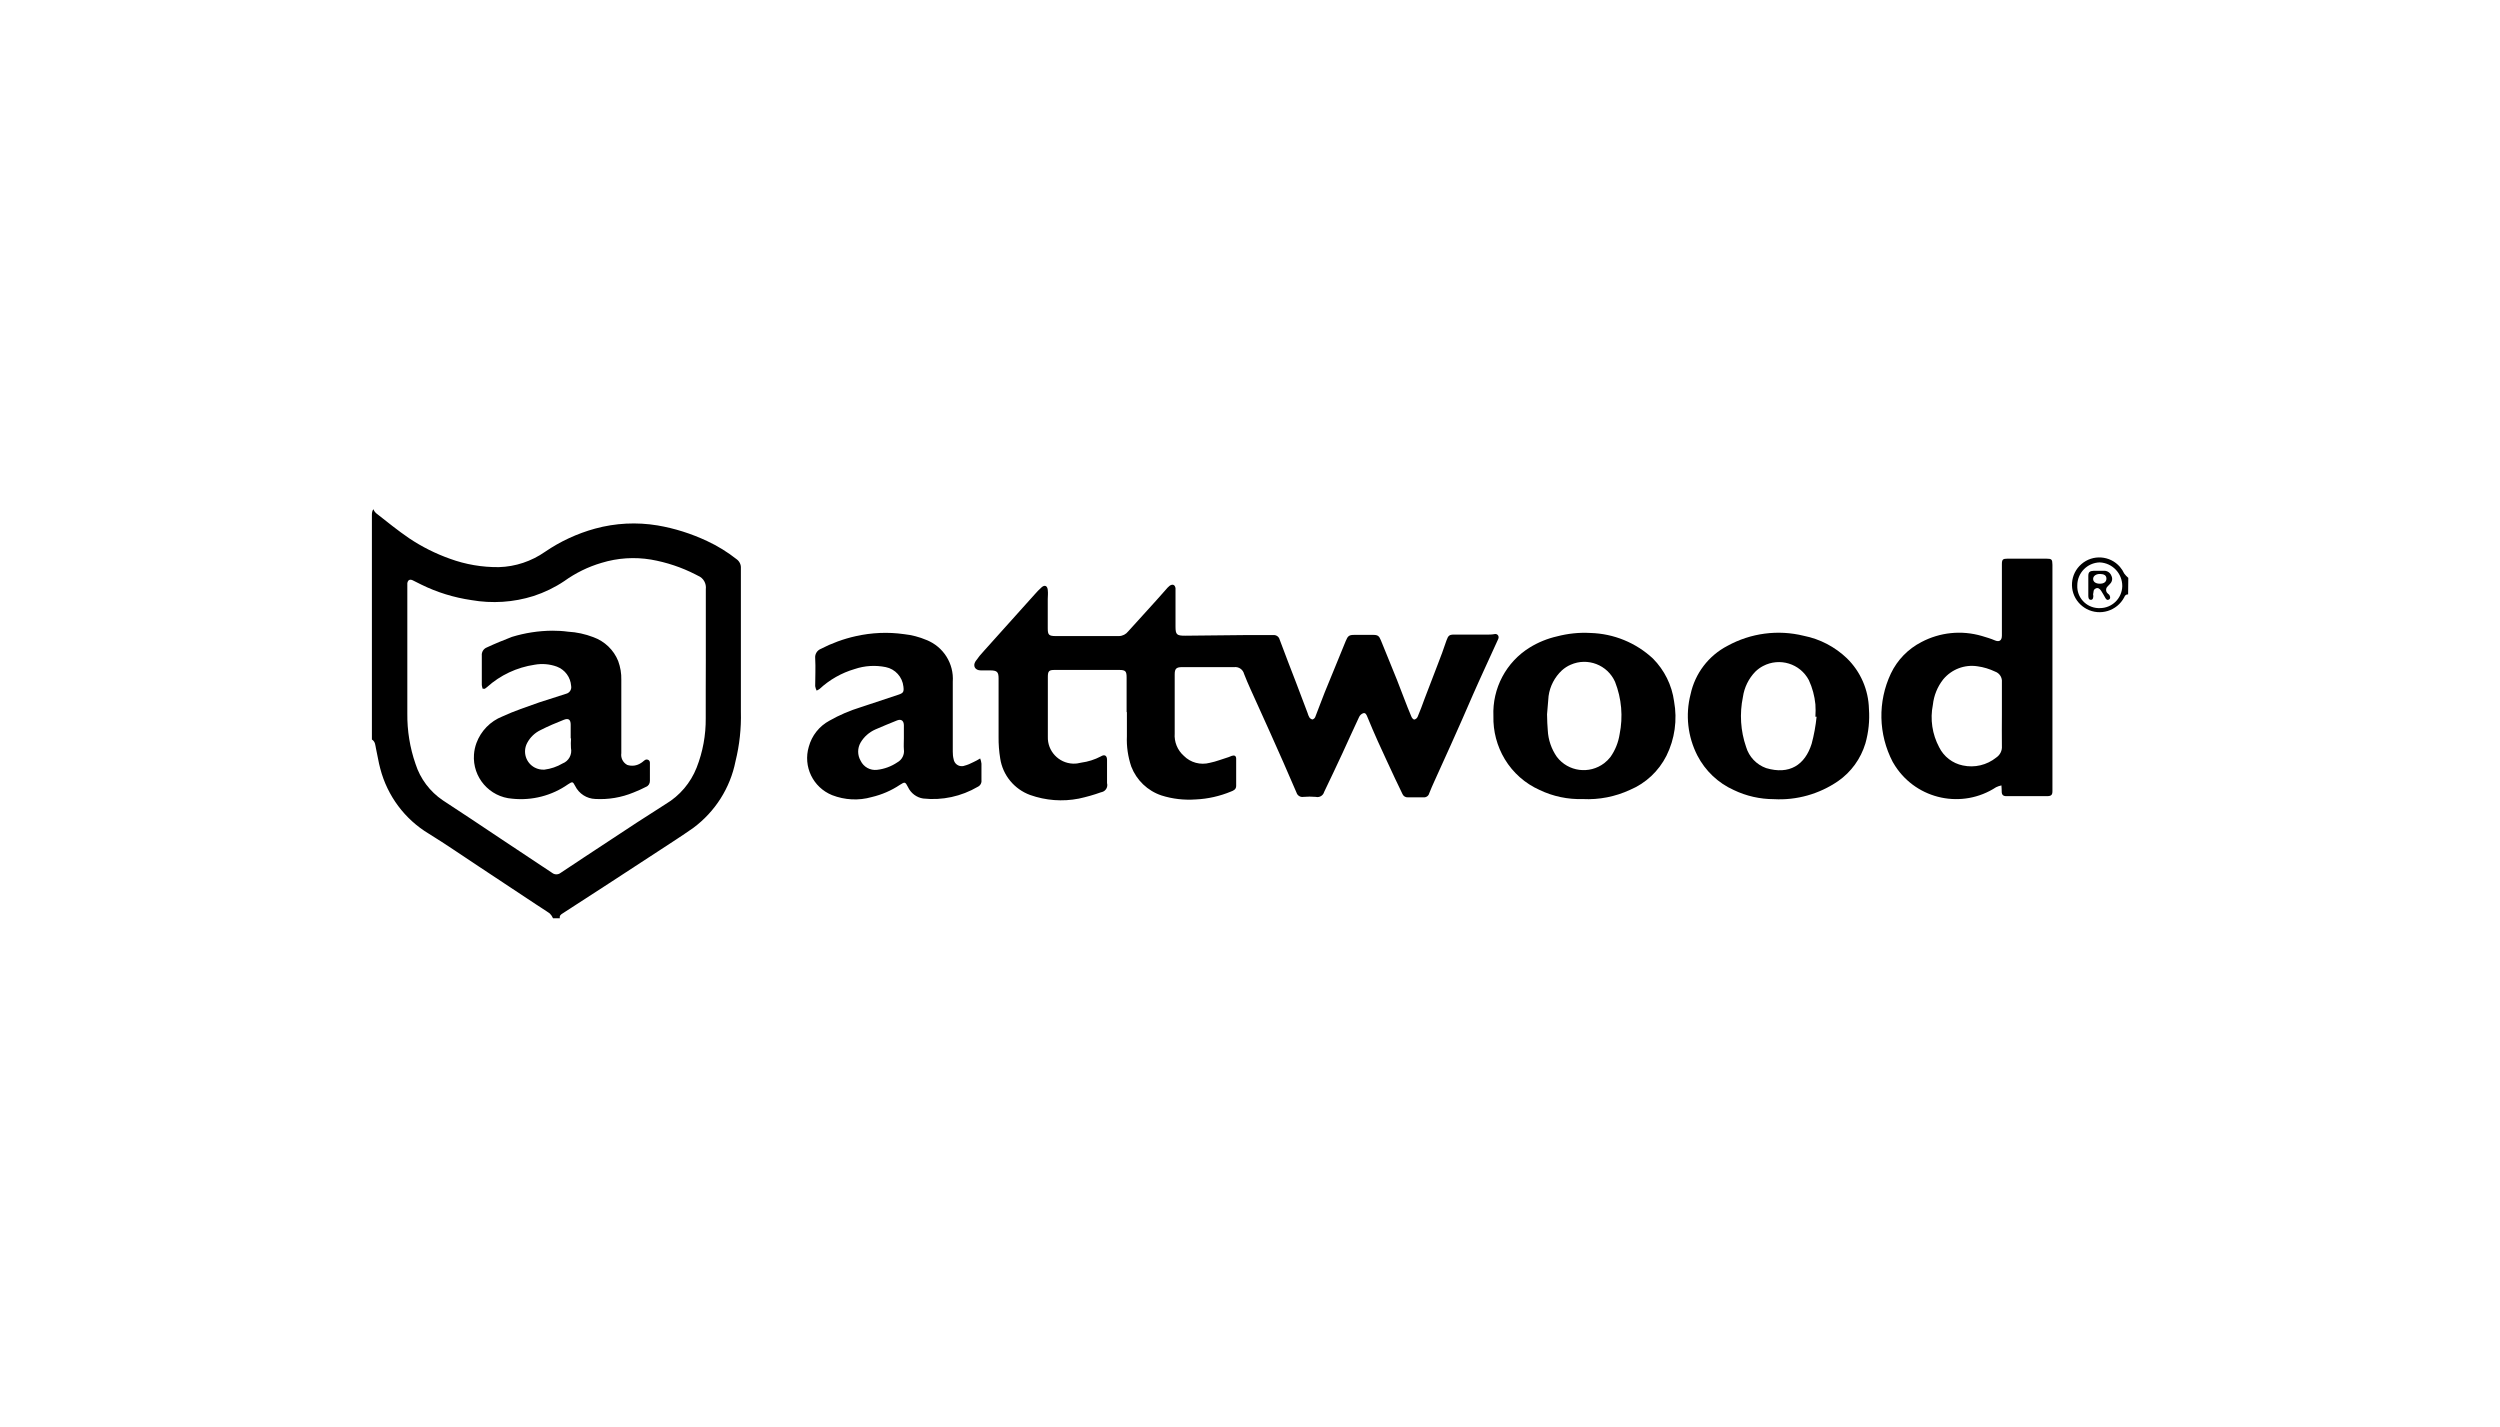 <?xml version="1.0" encoding="UTF-8"?><svg id="Layer_1" xmlns="http://www.w3.org/2000/svg" viewBox="0 0 274.54 156.75"><defs><style>.cls-1{fill:none;}</style></defs><g id="Layer_2"><g id="Layer_1-2"><rect class="cls-1" width="274.54" height="156.75"/><path d="M41,55.92c.06.16.16.3.28.42,1.2.94,2.39,1.91,3.65,2.77,1.39.93,2.9,1.69,4.48,2.25,1.72.63,3.55.94,5.38.92,1.81-.05,3.57-.64,5.06-1.68,1.68-1.15,3.54-2.01,5.5-2.55,2.23-.61,4.57-.73,6.86-.35,1.88.32,3.7.9,5.43,1.71,1.16.54,2.25,1.21,3.25,2,.32.23.5.61.47,1v15.74c.05,1.83-.15,3.67-.59,5.45-.58,2.93-2.24,5.54-4.64,7.32-1.27.89-2.58,1.73-3.88,2.58-1.82,1.2-3.65,2.38-5.47,3.57l-5,3.24c-.21.13-.36.26-.3.53h-.75c-.08-.19-.2-.37-.35-.52-.48-.35-1-.65-1.51-1l-6.31-4.18c-1.82-1.2-3.61-2.44-5.46-3.58-2.65-1.59-4.56-4.16-5.34-7.15-.2-.72-.3-1.47-.47-2.2-.08-.35-.06-.76-.45-1v-24.68q0-.39.16-.61ZM77.51,72.4h0v-7.69c.08-.63-.26-1.24-.85-1.48l-.27-.14c-1.54-.79-3.19-1.34-4.9-1.64-1.81-.3-3.67-.18-5.43.36-1.47.43-2.85,1.11-4.09,2-1.04.7-2.18,1.25-3.37,1.64-2.21.7-4.56.85-6.84.45-1.91-.28-3.77-.85-5.51-1.71l-.94-.47c-.33-.15-.53,0-.58.33v14.3c-.02,1.88.28,3.76.9,5.54.52,1.63,1.58,3.04,3,4,2.1,1.36,4.17,2.76,6.26,4.15l5.75,3.82c.27.21.65.21.92,0,1.75-1.16,3.49-2.32,5.25-3.47,2.09-1.39,4.19-2.76,6.29-4.09,1.55-.92,2.74-2.33,3.4-4,.68-1.73,1.02-3.58,1-5.44-.01-2.15.01-4.31.01-6.46Z"/><path d="M233.7,65.27c-.26,0-.35.14-.43.33-.79,1.49-2.63,2.06-4.12,1.28-.33-.18-.63-.41-.88-.7-1.09-1.25-.95-3.15.3-4.23,1.25-1.09,3.15-.95,4.23.3.19.22.35.47.47.73.13.17.28.34.45.48l-.02,1.81ZM230.58,61.76c-1.37.04-2.46,1.16-2.46,2.53-.06,1.32.97,2.43,2.29,2.49.06,0,.12,0,.17,0,1.35.01,2.45-1.06,2.48-2.41.01-1.4-1.08-2.55-2.48-2.61Z"/><path d="M123.72,78.18v-3.77c0-.7-.11-.84-.83-.84h-7.08c-.62,0-.74.13-.74.77v6.55c-.06,1.58,1.18,2.91,2.76,2.97.31.01.61-.03.91-.11.75-.1,1.47-.33,2.14-.68.43-.27.69-.09.69.38v2.55c.12.43-.14.87-.56.98-.03,0-.06.01-.09.02-.8.29-1.62.52-2.45.7-1.79.35-3.63.21-5.35-.4-1.74-.64-3-2.17-3.28-4-.13-.79-.19-1.59-.18-2.39v-6.41c0-.71-.17-.87-.89-.88h-1.06c-.63,0-.91-.49-.58-1,.28-.41.6-.8.94-1.16,1.84-2.06,3.69-4.11,5.53-6.16.25-.29.51-.56.79-.81.33-.29.62-.17.67.28s0,.65,0,1v3.23c0,.7.11.84.83.85h7c.39-.01.76-.2,1-.51,1.37-1.53,2.75-3,4.13-4.58.12-.16.27-.3.42-.43.33-.23.59-.12.65.26,0,.15,0,.31,0,.46v3.76c0,.89.14,1,1.06,1l6.7-.07h3c.31-.02.59.18.67.48.59,1.6,1.21,3.18,1.82,4.77l1.25,3.3c.05.17.11.34.2.49.08.12.2.2.34.23.13-.04.24-.13.3-.26.36-.91.69-1.83,1.05-2.73s.74-1.81,1.11-2.71.8-1.94,1.19-2.91c.23-.57.38-.68.93-.68h2.1c.49,0,.64.12.83.59.59,1.47,1.2,2.92,1.78,4.38s1,2.66,1.57,4c.05.14.21.33.32.33.17-.04.3-.15.37-.31.27-.64.52-1.3.77-2,.47-1.22.94-2.43,1.4-3.65.35-.91.7-1.82,1-2.74.19-.53.32-.64.85-.63h3.54c.3,0,.6,0,.9-.06s.53.23.39.54c-.53,1.16-1.07,2.32-1.59,3.48-.41.88-.8,1.78-1.2,2.67l-1.2,2.75c-.41.91-.82,1.82-1.22,2.74-.6,1.34-1.21,2.69-1.81,4-.19.43-.39.86-.56,1.31-.07.28-.33.46-.61.44h-1.73c-.26.02-.5-.13-.6-.37-.26-.57-.55-1.13-.81-1.69-.63-1.36-1.27-2.72-1.89-4.09-.4-.89-.78-1.78-1.15-2.68-.09-.22-.19-.48-.45-.41-.2.07-.37.22-.46.42-.63,1.33-1.23,2.68-1.84,4s-1.32,2.81-2,4.23c-.11.4-.52.64-.92.54-.45-.04-.9-.04-1.35,0-.33.06-.66-.14-.76-.46-.95-2.21-1.91-4.41-2.9-6.6-.71-1.6-1.45-3.19-2.16-4.78-.25-.55-.48-1.1-.7-1.66-.12-.48-.58-.81-1.08-.75h-5.73c-.64,0-.81.18-.81.8v6.48c-.07.93.3,1.84,1,2.46.74.75,1.83,1.04,2.85.77.71-.14,1.38-.42,2.08-.63l.35-.14c.28-.09.46,0,.47.3v3c0,.38-.27.51-.56.62-1.23.51-2.54.81-3.87.87-1.28.09-2.56-.05-3.78-.44-1.52-.51-2.73-1.67-3.31-3.17-.36-1.07-.53-2.2-.48-3.33v-2.63l-.03-.04Z"/><path d="M219.79,86.25c-.2.04-.4.11-.59.2-3.7,2.42-8.66,1.38-11.07-2.32-.1-.15-.19-.3-.28-.46-1.58-3.03-1.66-6.62-.2-9.71.71-1.49,1.89-2.7,3.35-3.45,2.04-1.08,4.42-1.32,6.64-.67.48.14,1,.3,1.42.48s.78.1.78-.53v-7.38c0-.15,0-.3,0-.45,0-.52.1-.61.63-.61h4.22c.63,0,.69.07.7.68v24.85c0,.41-.13.54-.55.55h-4.52c-.34,0-.5-.15-.5-.5.01-.18-.02-.37-.03-.68ZM219.84,78.45h0v-3.53c.05-.52-.26-1-.75-1.17-.61-.29-1.26-.49-1.93-.58-1.42-.22-2.84.33-3.76,1.43-.64.81-1.03,1.78-1.14,2.8-.32,1.59-.07,3.23.69,4.66.51,1.03,1.47,1.77,2.6,2,1.29.28,2.64-.04,3.67-.87.42-.28.66-.76.62-1.26-.02-1.17,0-2.33,0-3.48Z"/><path d="M173.82,87.75c-1.64.05-3.27-.29-4.75-1-1.59-.71-2.92-1.89-3.82-3.38-.86-1.43-1.29-3.07-1.25-4.73-.13-3.05,1.4-5.94,4-7.54.93-.57,1.94-.98,3-1.22,1.19-.31,2.42-.44,3.65-.37,2.56.07,5,1.07,6.87,2.81,1.26,1.27,2.08,2.92,2.32,4.7.37,2.03.08,4.13-.84,5.98-.85,1.68-2.26,3.01-4,3.74-1.62.75-3.4,1.1-5.18,1.01ZM169.89,78.45c0,.74.05,1.24.08,1.74.05,1.05.4,2.07,1,2.93,1.25,1.63,3.57,1.93,5.2.69.26-.2.49-.43.69-.69.52-.74.86-1.59,1-2.49.39-1.92.22-3.92-.5-5.75-.83-1.87-3.02-2.71-4.88-1.88-.35.15-.67.36-.96.62-.79.74-1.31,1.73-1.46,2.81-.06.75-.12,1.51-.17,2.02h0Z"/><path d="M194.8,87.76c-1.52,0-3.03-.34-4.4-1-1.72-.77-3.13-2.11-4-3.79-1.06-2.07-1.33-4.46-.75-6.72.49-2.3,1.98-4.25,4.06-5.33,2.55-1.4,5.54-1.8,8.37-1.1,1.78.35,3.42,1.21,4.73,2.46,1.51,1.47,2.38,3.47,2.43,5.58.09,1.27-.04,2.55-.39,3.78-.51,1.68-1.56,3.14-3,4.14-2.07,1.42-4.55,2.12-7.05,1.98ZM199.49,78.71h-.13c.03-.45.03-.91,0-1.36-.09-.92-.33-1.82-.72-2.66-.96-1.82-3.21-2.51-5.03-1.55-.31.16-.59.37-.84.61-.74.76-1.22,1.74-1.37,2.79-.38,1.83-.26,3.73.35,5.49.32,1.08,1.14,1.94,2.2,2.32,2.55.76,4.27-.34,5-2.68.26-.97.44-1.96.54-2.96Z"/><path d="M107.64,83.29c.07.18.12.38.14.57v1.81c.04.3-.12.6-.4.73-1.81,1.06-3.91,1.52-6,1.29-.73-.11-1.36-.59-1.67-1.26-.3-.57-.33-.6-.89-.24-.94.63-1.99,1.08-3.09,1.34-1.43.41-2.96.33-4.35-.21-2.1-.85-3.21-3.15-2.56-5.32.33-1.22,1.15-2.26,2.27-2.86,1.09-.62,2.24-1.11,3.44-1.48l4.13-1.37c.54-.18.62-.31.55-.89-.11-1.06-.9-1.93-1.94-2.14-1.14-.23-2.31-.16-3.41.21-1.44.42-2.76,1.17-3.86,2.19-.1.07-.21.13-.32.18-.08-.15-.13-.32-.16-.49,0-1,.06-2,0-3.08-.04-.43.2-.83.59-1,1.22-.63,2.52-1.11,3.87-1.41,1.74-.39,3.53-.47,5.3-.22.85.09,1.68.31,2.46.64,1.86.74,3.03,2.59,2.89,4.59v7.67c0,.28.02.55.09.82.07.49.52.84,1.01.77.06,0,.11-.02.17-.04.35-.09.68-.23,1-.4.26-.11.46-.24.74-.4ZM99.26,81.09h0v-1.43c0-.43-.22-.75-.74-.55-.81.33-1.63.66-2.4,1-.67.3-1.24.8-1.61,1.43-.36.62-.36,1.38,0,2,.33.69,1.05,1.09,1.81,1,.79-.09,1.56-.37,2.22-.82.52-.28.81-.86.72-1.44-.03-.39,0-.79,0-1.19Z"/><path d="M53,75.63c-.04-.13-.07-.26-.09-.4v-3.23c-.04-.39.19-.76.55-.9.9-.42,1.83-.8,2.76-1.16,1.44-.44,2.93-.67,4.44-.68.58,0,1.15.03,1.72.11.95.05,1.89.26,2.78.6,1.24.45,2.24,1.4,2.73,2.63.24.66.36,1.36.34,2.06v8.05c-.08.52.18,1.04.65,1.29.51.17,1.07.09,1.51-.21.17-.09.31-.26.48-.35s.5,0,.5.32v2c0,.29-.16.55-.43.65-.45.23-.9.44-1.37.62-1.33.55-2.76.79-4.19.71-.95-.03-1.8-.58-2.22-1.43-.26-.5-.3-.49-.78-.18-1.78,1.25-3.96,1.81-6.13,1.58-2.5-.18-4.38-2.35-4.2-4.85.03-.43.12-.85.27-1.26.49-1.33,1.53-2.4,2.85-2.92,1.31-.61,2.7-1.06,4.06-1.55,1-.34,2-.62,2.93-.94.39-.09.64-.48.56-.87-.07-.95-.67-1.77-1.56-2.11-.79-.29-1.64-.36-2.46-.21-1.94.29-3.76,1.14-5.22,2.46-.08.07-.16.13-.24.18-.08,0-.16,0-.24-.01ZM62.67,81.09h0v-1.51c0-.51-.2-.75-.74-.54-.86.34-1.72.7-2.54,1.12-.64.3-1.17.8-1.5,1.43-.52.98-.14,2.19.83,2.7.32.17.69.25,1.06.23.71-.09,1.39-.32,2-.68.68-.26,1.07-.98.92-1.7-.02-.35-.02-.7.01-1.05h-.04Z"/><path d="M230.53,62.68h.53c.36-.01.69.22.81.56.15.3.08.66-.17.89-.08.1-.18.18-.26.28-.2.19-.21.52-.02.72,0,0,.01.01.02.02.05.06.12.1.17.15s.24.39,0,.53-.35-.06-.45-.24-.27-.48-.42-.71-.37-.4-.63-.24-.18.31-.23.49,0,.2,0,.3,0,.44-.26.44-.29-.25-.29-.45v-2.17c0-.44.16-.55.62-.57h.58ZM230.6,64.1c.45,0,.72-.2.72-.56s-.27-.5-.69-.51-.76.2-.77.53.28.54.74.54Z"/></g></g></svg>